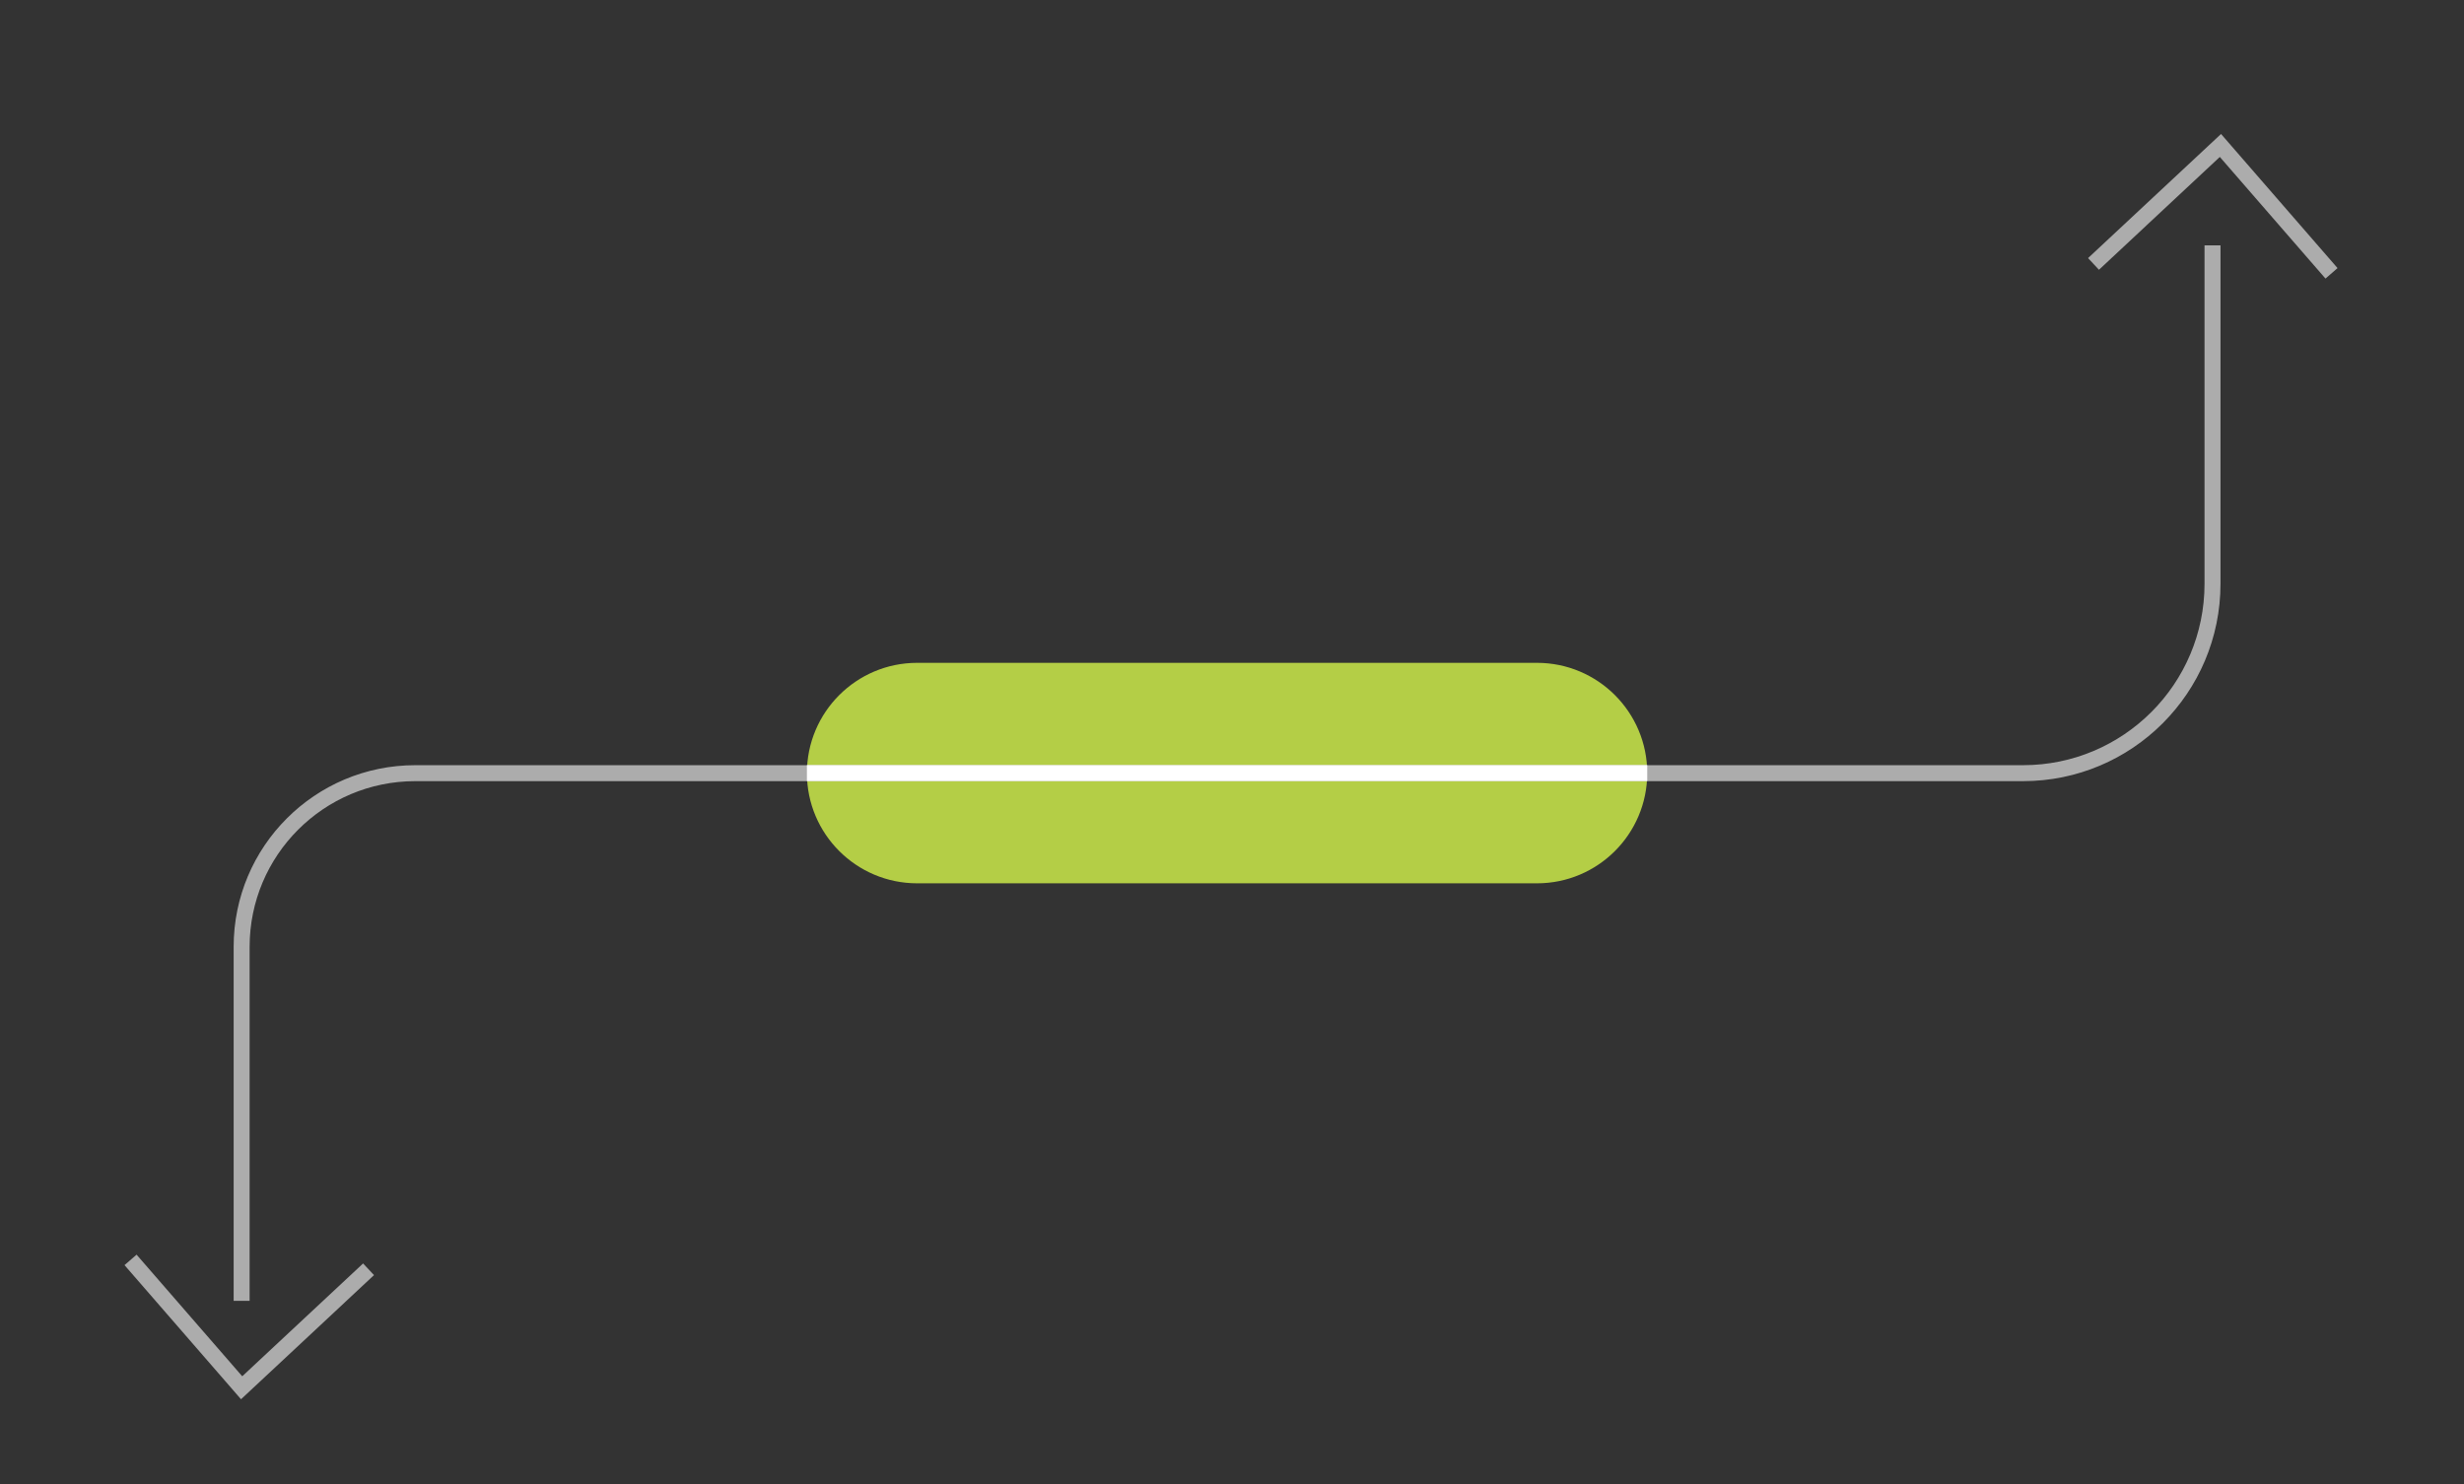 <?xml version="1.0" encoding="utf-8"?>
<!-- Generator: Adobe Illustrator 26.4.1, SVG Export Plug-In . SVG Version: 6.00 Build 0)  -->
<svg version="1.1" id="Camada_1" xmlns="http://www.w3.org/2000/svg" xmlns:xlink="http://www.w3.org/1999/xlink" x="0px" y="0px"
	 viewBox="0 0 1080 650.66" style="enable-background:new 0 0 1080 650.66;" xml:space="preserve">
<rect x="0" y="0" width="1080" height="650.66" fill="#333333" stroke="none"/>
<style type="text/css">
	.st0{fill:none;stroke:#ACACAC;stroke-width:7;stroke-miterlimit:10;}
	.st1{fill:none;stroke:#B4CE46;stroke-width:7;stroke-miterlimit:10;}
	.st2{fill:#B4CE46;}
	.st3{fill:none;stroke:#FFFFFF;stroke-width:7;stroke-miterlimit:10;}
</style>
<path class="st2" d="M673.67,290.59H402.01c-26.69,0-48.33,21.64-48.33,48.33v0c0,26.69,21.64,48.33,48.33,48.33h271.66
	c26.69,0,48.33-21.64,48.33-48.33v0C722,312.23,700.36,290.59,673.67,290.59z"/>
<path class="st0" d="M969.77,107.57v148.35c0,45.86-37.18,83.04-83.04,83.04h-704.7c-42.04,0-76.12,34.08-76.12,76.12v155.21"/>
<path class="st0" d="M57.22,552.34c16.23,18.69,32.46,37.37,48.69,56.06c18.54-17.31,37.09-34.63,55.63-51.94"/>
<path class="st0" d="M1021.93,119.83c-16.23-18.69-32.46-37.37-48.69-56.06c-18.54,17.31-37.09,34.63-55.63,51.94"/>
<line class="st3" x1="353.68" y1="338.92" x2="722" y2="338.92"/>
</svg>
